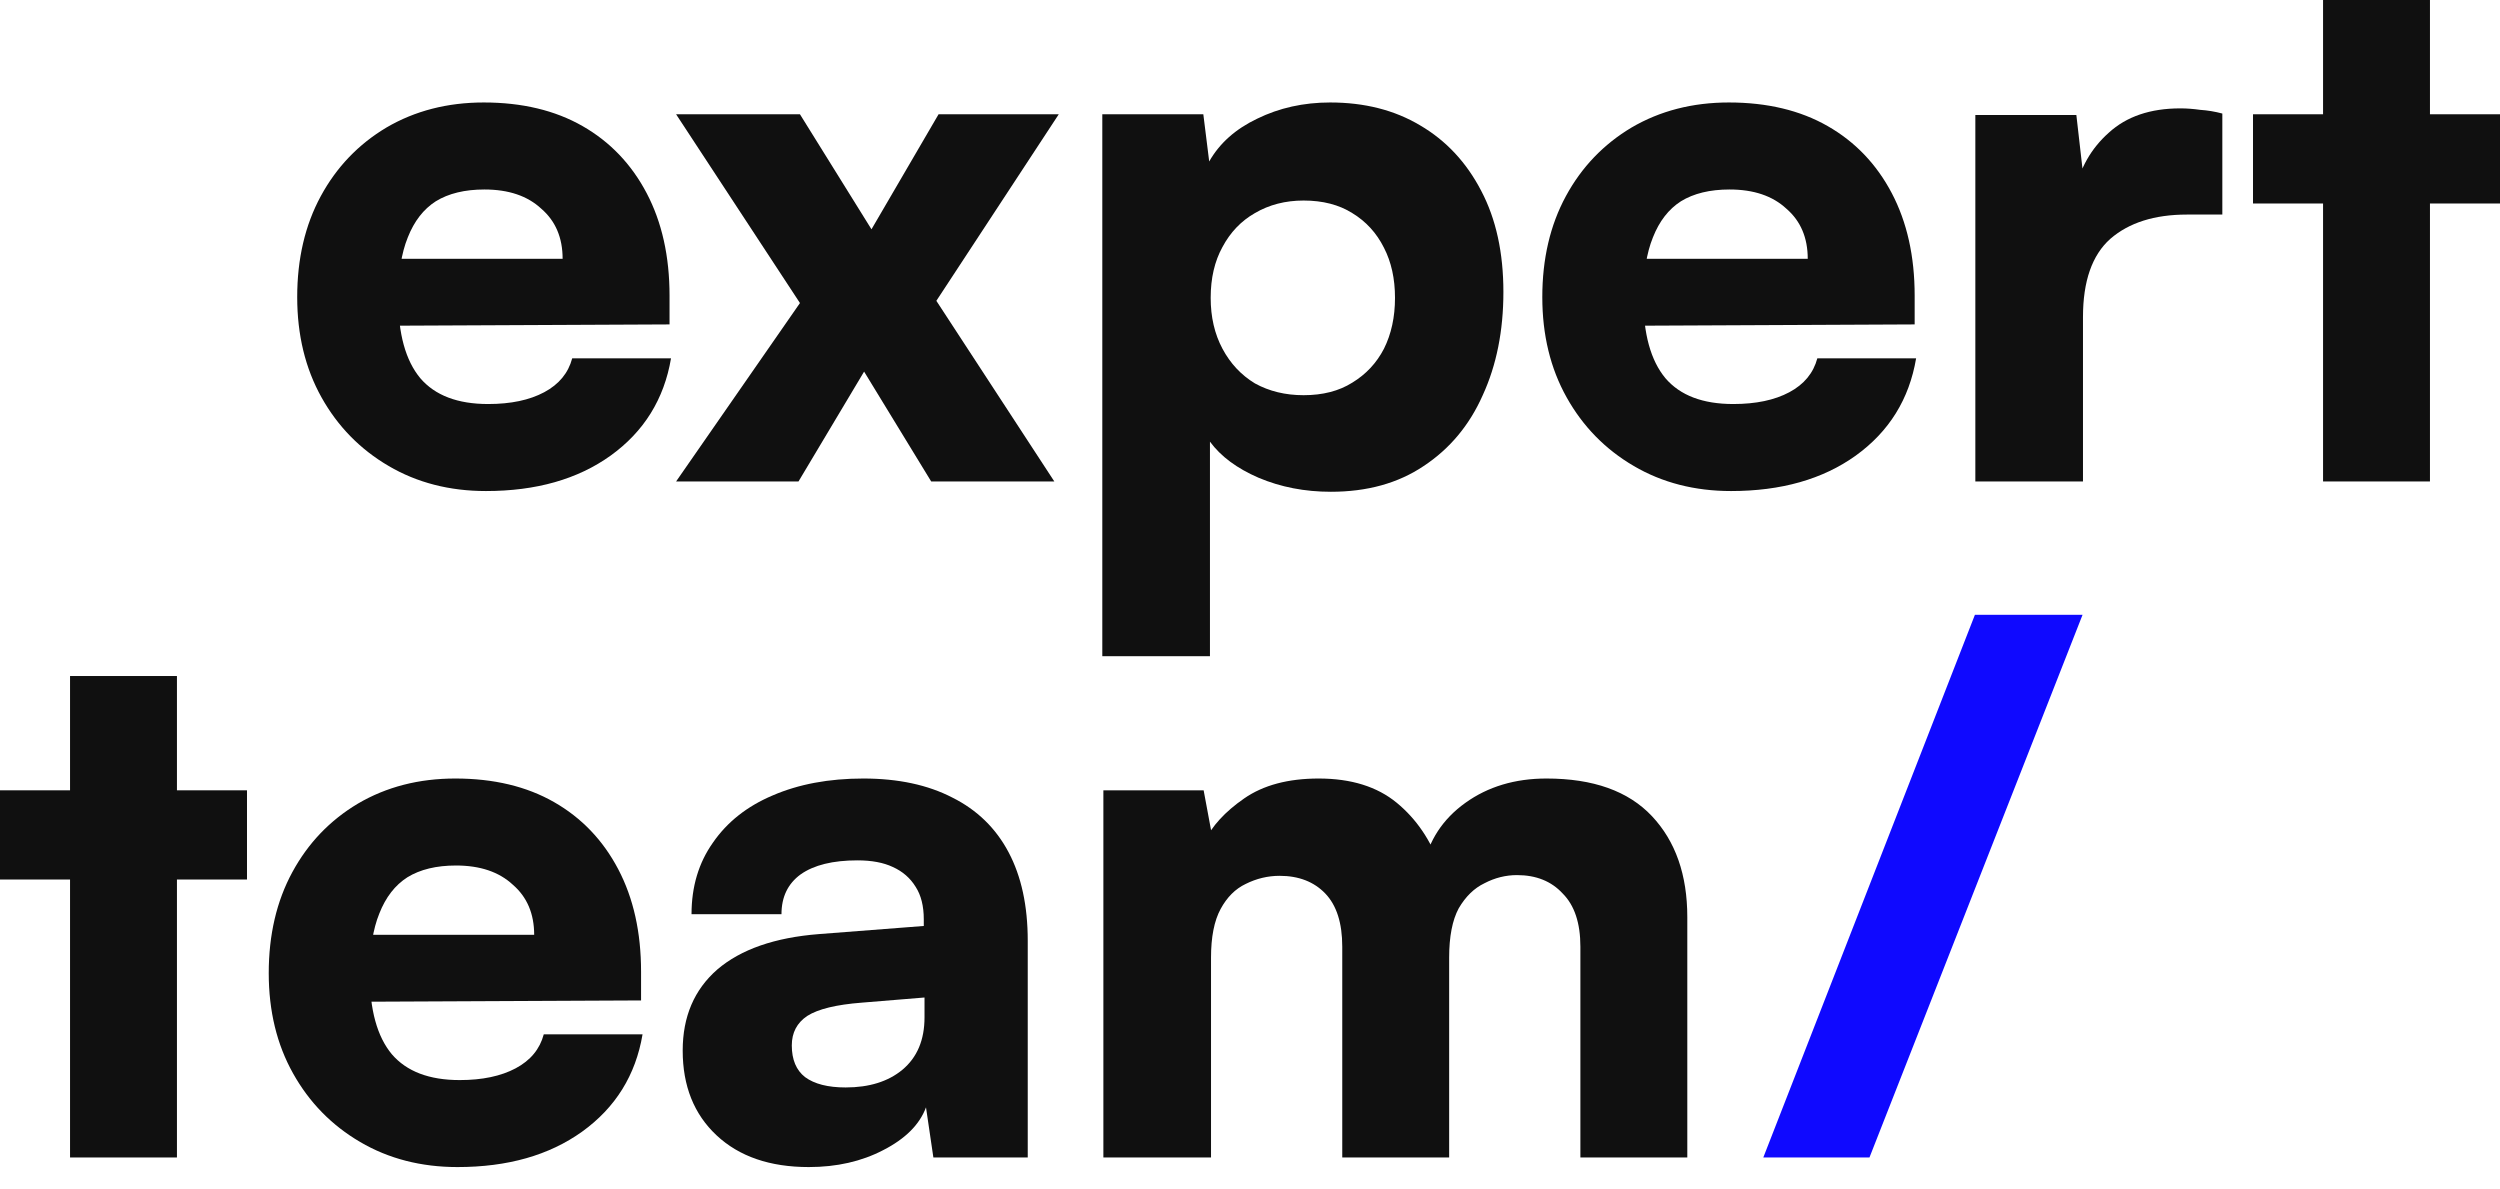 <?xml version="1.0" encoding="UTF-8"?> <svg xmlns="http://www.w3.org/2000/svg" width="103" height="49" viewBox="0 0 103 49" fill="none"><path d="M20.021 20.231C18.522 20.231 17.186 19.887 16.011 19.198C14.837 18.51 13.915 17.568 13.247 16.373C12.579 15.178 12.245 13.801 12.245 12.242C12.245 10.662 12.569 9.275 13.217 8.08C13.865 6.885 14.766 5.944 15.92 5.255C17.095 4.567 18.431 4.222 19.93 4.222C21.509 4.222 22.866 4.546 24 5.194C25.134 5.842 26.015 6.764 26.643 7.959C27.271 9.154 27.585 10.561 27.585 12.181V13.366L14.553 13.427L14.614 10.662H23.18C23.18 9.791 22.887 9.103 22.299 8.597C21.732 8.07 20.953 7.807 19.96 7.807C19.15 7.807 18.482 7.969 17.955 8.293C17.449 8.617 17.064 9.113 16.801 9.781C16.538 10.429 16.406 11.26 16.406 12.272C16.406 13.751 16.71 14.854 17.317 15.583C17.925 16.292 18.857 16.646 20.112 16.646C21.044 16.646 21.813 16.485 22.421 16.16C23.028 15.836 23.413 15.371 23.575 14.763H27.646C27.362 16.444 26.532 17.781 25.155 18.773C23.798 19.745 22.087 20.231 20.021 20.231Z" fill="#101010"></path><path d="M32.898 19.836H27.855L32.958 12.485L27.855 4.708H32.958L35.905 9.447L38.669 4.708H43.621L38.578 12.394L43.438 19.836H38.365L35.601 15.31L32.898 19.836Z" fill="#101010"></path><path d="M45.415 27.035V4.708H49.577L49.819 6.653C50.245 5.903 50.903 5.316 51.794 4.891C52.705 4.445 53.708 4.222 54.801 4.222C56.219 4.222 57.454 4.536 58.507 5.164C59.581 5.792 60.421 6.693 61.029 7.868C61.636 9.022 61.94 10.409 61.94 12.029C61.94 13.629 61.656 15.047 61.089 16.282C60.542 17.517 59.732 18.489 58.659 19.198C57.606 19.907 56.33 20.261 54.832 20.261C53.758 20.261 52.766 20.069 51.855 19.684C50.964 19.299 50.295 18.803 49.85 18.196V27.035H45.415ZM49.88 12.272C49.88 13.062 50.042 13.761 50.366 14.368C50.69 14.976 51.136 15.452 51.703 15.796C52.29 16.12 52.958 16.282 53.708 16.282C54.498 16.282 55.166 16.11 55.713 15.766C56.28 15.421 56.715 14.956 57.019 14.368C57.322 13.761 57.474 13.062 57.474 12.272C57.474 11.482 57.322 10.794 57.019 10.207C56.715 9.599 56.28 9.123 55.713 8.779C55.166 8.435 54.498 8.262 53.708 8.262C52.958 8.262 52.29 8.435 51.703 8.779C51.136 9.103 50.69 9.569 50.366 10.176C50.042 10.764 49.88 11.462 49.88 12.272Z" fill="#101010"></path><path d="M71.32 20.231C69.821 20.231 68.485 19.887 67.31 19.198C66.135 18.51 65.214 17.568 64.546 16.373C63.877 15.178 63.543 13.801 63.543 12.242C63.543 10.662 63.867 9.275 64.515 8.08C65.163 6.885 66.065 5.944 67.219 5.255C68.394 4.567 69.73 4.222 71.229 4.222C72.808 4.222 74.165 4.546 75.299 5.194C76.433 5.842 77.314 6.764 77.942 7.959C78.57 9.154 78.884 10.561 78.884 12.181V13.366L65.852 13.427L65.913 10.662H74.479C74.479 9.791 74.185 9.103 73.598 8.597C73.031 8.07 72.251 7.807 71.259 7.807C70.449 7.807 69.781 7.969 69.254 8.293C68.748 8.617 68.363 9.113 68.1 9.781C67.837 10.429 67.705 11.26 67.705 12.272C67.705 13.751 68.009 14.854 68.616 15.583C69.224 16.292 70.155 16.646 71.411 16.646C72.343 16.646 73.112 16.485 73.72 16.16C74.327 15.836 74.712 15.371 74.874 14.763H78.944C78.661 16.444 77.831 17.781 76.454 18.773C75.097 19.745 73.385 20.231 71.32 20.231Z" fill="#101010"></path><path d="M91.56 4.678V8.84H90.102C88.766 8.84 87.713 9.174 86.943 9.842C86.194 10.51 85.819 11.584 85.819 13.062V19.836H81.384V4.739H85.546L85.91 7.928H85.485C85.687 6.936 86.153 6.116 86.882 5.468C87.611 4.8 88.594 4.465 89.829 4.465C90.092 4.465 90.365 4.486 90.649 4.526C90.953 4.546 91.257 4.597 91.56 4.678Z" fill="#101010"></path><path d="M92.824 4.708H103V8.384H92.824V4.708ZM100.114 19.836H95.71V0H100.114V19.836Z" fill="#101010"></path><path d="M0 32.561H10.176V36.236H0V32.561ZM7.29 47.688H2.886V27.852H7.29V47.688Z" fill="#101010"></path><path d="M18.849 48.083C17.35 48.083 16.013 47.739 14.839 47.05C13.664 46.362 12.743 45.42 12.075 44.225C11.406 43.031 11.072 41.654 11.072 40.094C11.072 38.515 11.396 37.127 12.044 35.933C12.692 34.738 13.593 33.796 14.748 33.108C15.922 32.419 17.259 32.075 18.757 32.075C20.337 32.075 21.694 32.399 22.828 33.047C23.962 33.695 24.843 34.616 25.471 35.811C26.099 37.006 26.412 38.413 26.412 40.033V41.218L13.381 41.279L13.441 38.515H22.008C22.008 37.644 21.714 36.955 21.127 36.449C20.56 35.922 19.78 35.659 18.788 35.659C17.978 35.659 17.309 35.821 16.783 36.145C16.277 36.469 15.892 36.965 15.629 37.634C15.365 38.282 15.234 39.112 15.234 40.125C15.234 41.603 15.537 42.707 16.145 43.436C16.753 44.144 17.684 44.499 18.94 44.499C19.871 44.499 20.641 44.337 21.248 44.013C21.856 43.689 22.241 43.223 22.403 42.615H26.473C26.19 44.296 25.359 45.633 23.982 46.625C22.625 47.597 20.914 48.083 18.849 48.083Z" fill="#101010"></path><path d="M33.321 48.083C31.721 48.083 30.455 47.648 29.524 46.777C28.592 45.906 28.127 44.742 28.127 43.284C28.127 41.886 28.602 40.773 29.554 39.942C30.526 39.112 31.924 38.626 33.746 38.484L38.06 38.15V37.877C38.06 37.33 37.948 36.884 37.726 36.54C37.503 36.176 37.189 35.902 36.784 35.72C36.399 35.538 35.913 35.447 35.326 35.447C34.313 35.447 33.534 35.639 32.987 36.024C32.46 36.408 32.197 36.955 32.197 37.664H28.491C28.491 36.53 28.785 35.548 29.372 34.718C29.959 33.867 30.779 33.219 31.832 32.773C32.906 32.308 34.151 32.075 35.569 32.075C37.007 32.075 38.232 32.338 39.245 32.864C40.257 33.371 41.027 34.12 41.553 35.112C42.08 36.105 42.343 37.32 42.343 38.758V47.688H38.455L38.151 45.623C37.888 46.332 37.3 46.919 36.389 47.385C35.498 47.85 34.475 48.083 33.321 48.083ZM34.84 44.803C35.812 44.803 36.592 44.56 37.179 44.074C37.786 43.567 38.09 42.848 38.09 41.917V41.097L35.508 41.309C34.455 41.39 33.706 41.572 33.26 41.856C32.835 42.14 32.622 42.545 32.622 43.071C32.622 43.658 32.805 44.094 33.169 44.377C33.554 44.661 34.111 44.803 34.84 44.803Z" fill="#101010"></path><path d="M49.894 47.688H45.459V32.561H49.59L50.076 35.173L49.62 34.687C49.924 34.039 50.471 33.442 51.261 32.895C52.05 32.348 53.073 32.075 54.329 32.075C55.665 32.075 56.739 32.409 57.549 33.077C58.359 33.745 58.956 34.626 59.341 35.72H58.642C58.865 34.626 59.442 33.745 60.374 33.077C61.305 32.409 62.419 32.075 63.715 32.075C65.639 32.075 67.087 32.591 68.059 33.624C69.031 34.657 69.517 36.044 69.517 37.786V47.688H65.112V39.001C65.112 38.029 64.869 37.3 64.383 36.813C63.918 36.307 63.29 36.054 62.5 36.054C62.034 36.054 61.589 36.166 61.163 36.388C60.738 36.591 60.384 36.935 60.1 37.421C59.837 37.907 59.705 38.586 59.705 39.456V47.688H55.301V39.001C55.301 38.029 55.068 37.3 54.602 36.813C54.136 36.328 53.508 36.084 52.719 36.084C52.233 36.084 51.767 36.196 51.321 36.419C50.896 36.621 50.552 36.965 50.289 37.451C50.025 37.937 49.894 38.606 49.894 39.456V47.688Z" fill="#101010"></path><path d="M77.022 47.688H72.648L81.366 25.331H85.801L77.022 47.688Z" fill="#0F09FF"></path></svg> 